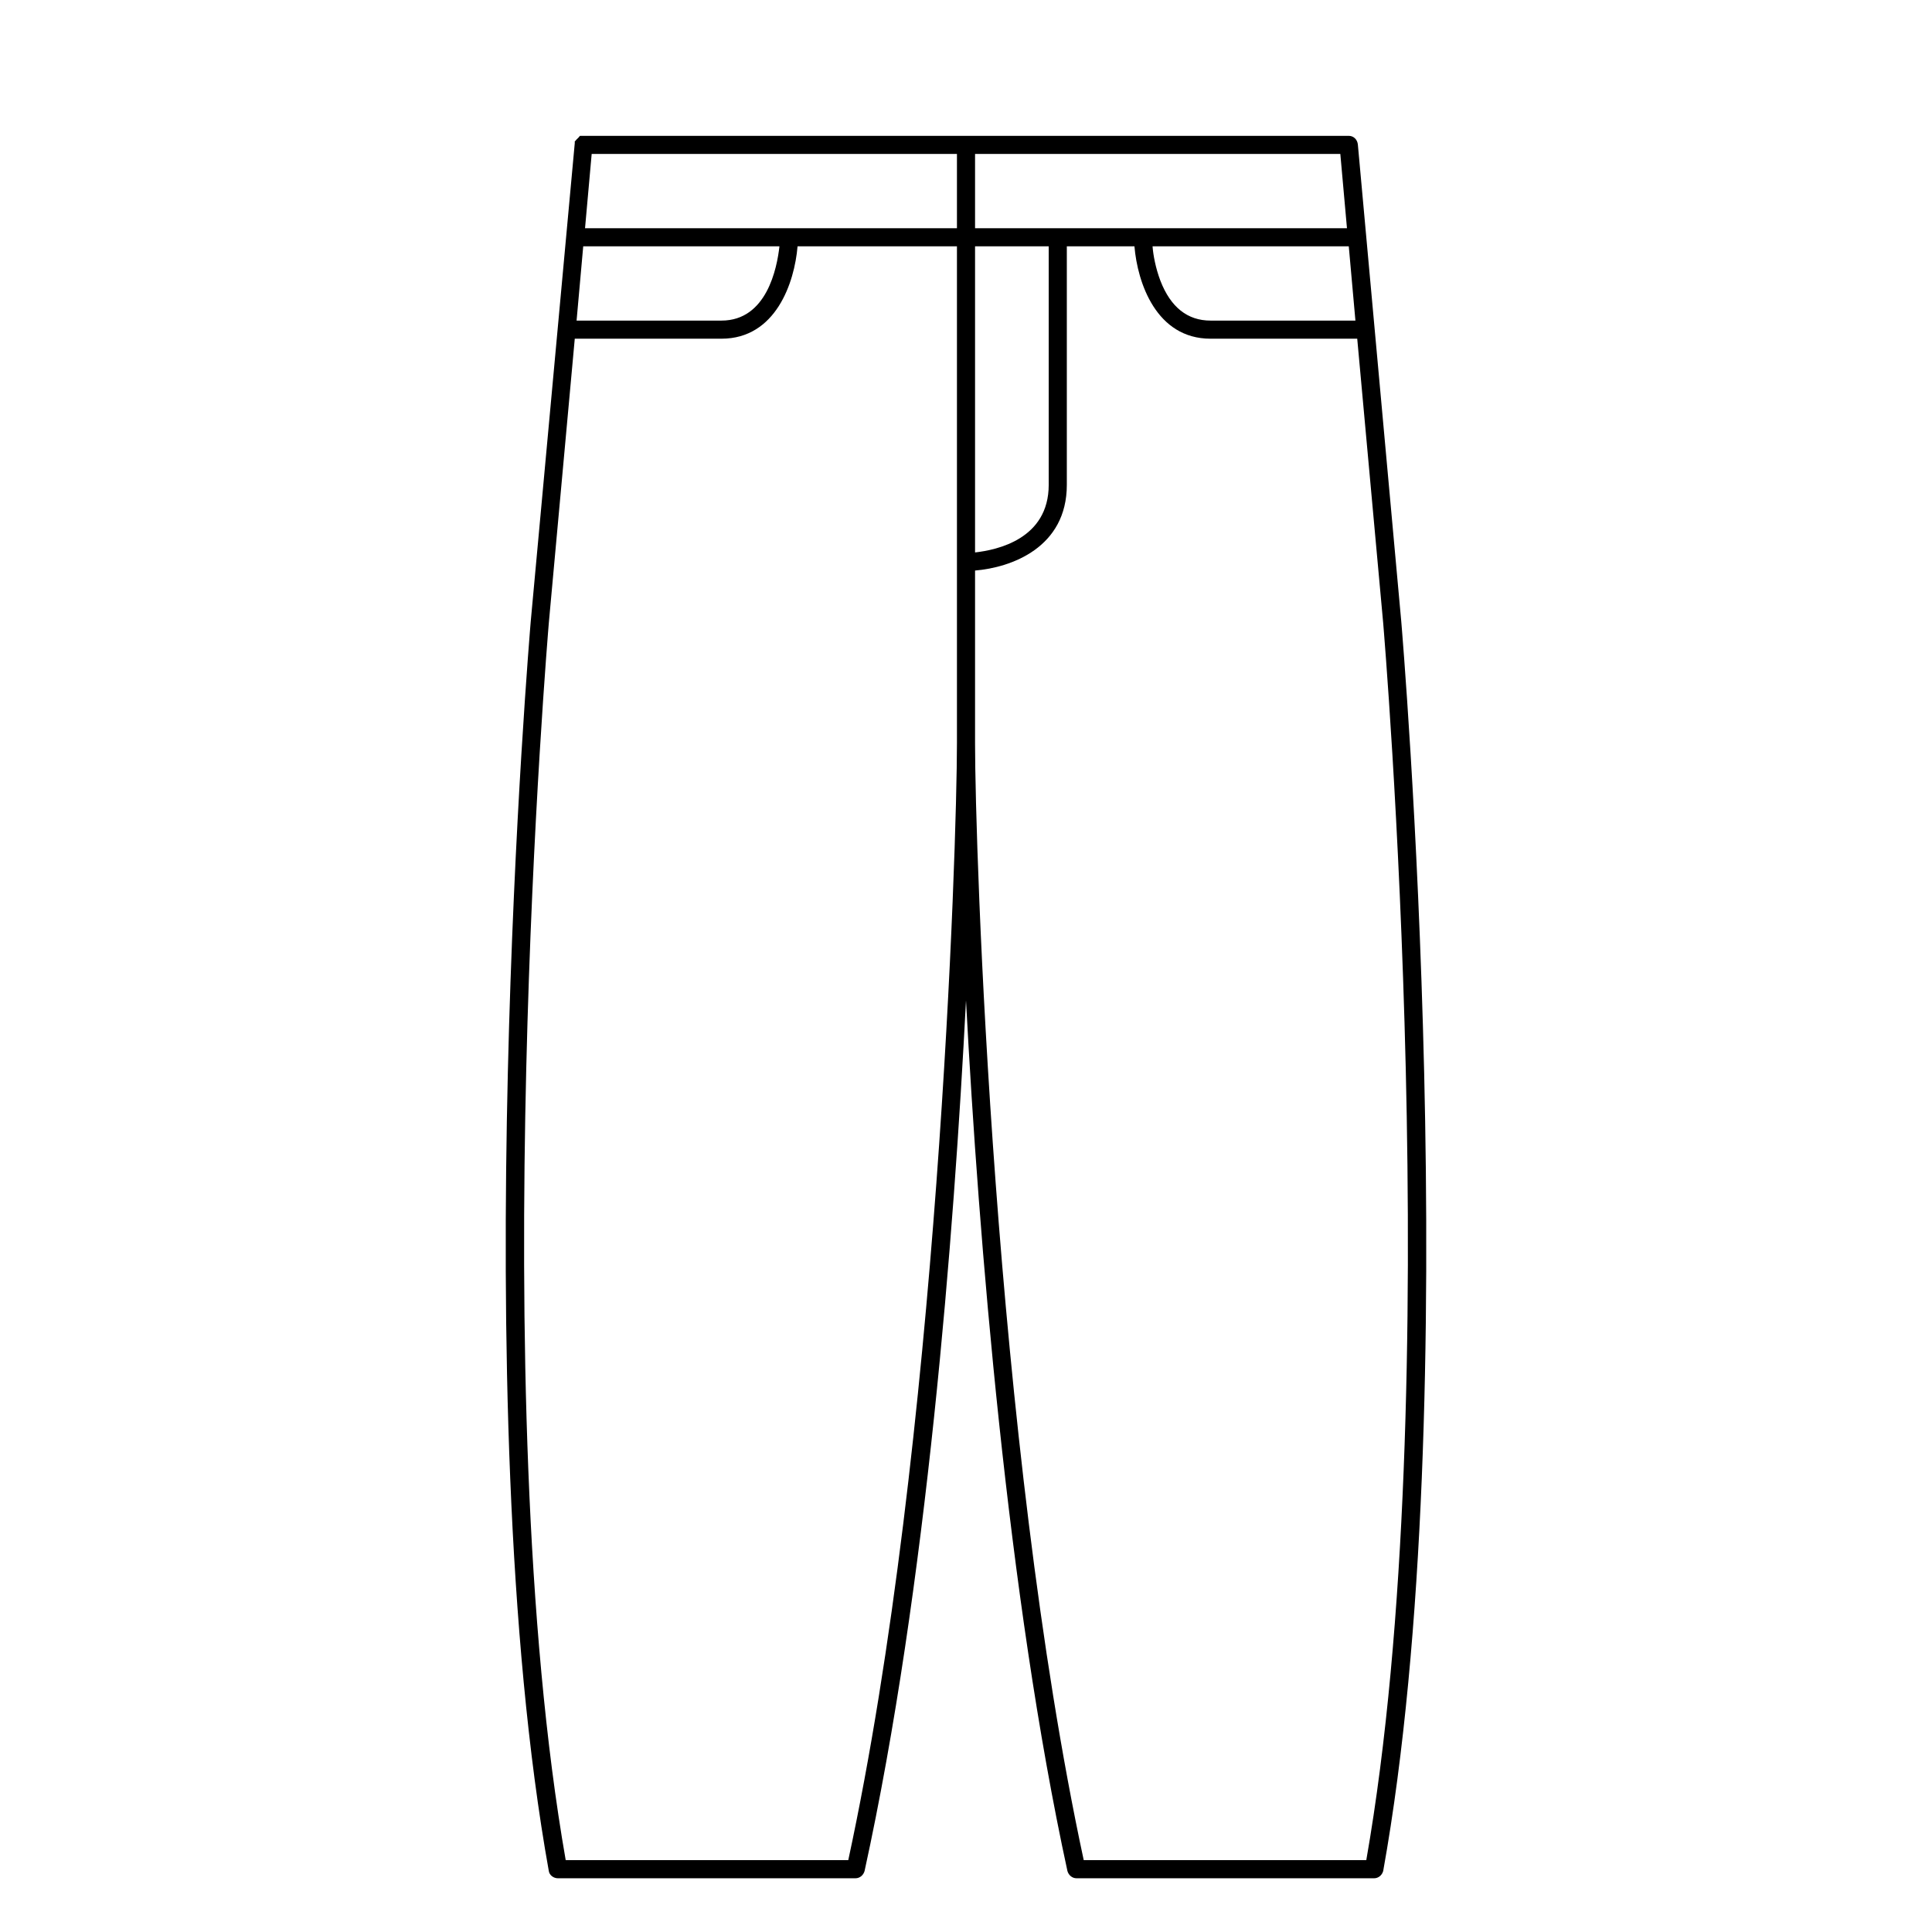 <svg width="80" height="80" viewBox="0 0 80 80" fill="none" xmlns="http://www.w3.org/2000/svg">
<path d="M56.225 5.975C56.2 5.775 56.05 5.625 55.85 5.625H24.15H24.125C24.1 5.625 24.1 5.625 24.075 5.625H24.05H24.025C24.025 5.625 24 5.625 24 5.65C24 5.65 23.975 5.65 23.975 5.675L23.95 5.7L23.925 5.725L23.9 5.75L23.875 5.775L23.85 5.8C23.85 5.8 23.85 5.825 23.825 5.825C23.825 5.825 23.825 5.85 23.8 5.85V5.875V5.9V5.925L21.975 25.75C21.95 26.075 19.225 58 22.725 77.475C22.75 77.65 22.925 77.775 23.1 77.775H35.425C35.6 77.775 35.75 77.65 35.8 77.475C38.375 65.7 39.5 51.125 40 41.425C40.525 51.375 41.725 66.075 44.2 77.475C44.25 77.65 44.4 77.775 44.575 77.775H56.9C57.075 77.775 57.225 77.65 57.275 77.475C60.775 58 58.05 26.075 58.025 25.75L56.225 5.975ZM56.125 13.275H50.125C49.175 13.275 48.475 12.725 48.05 11.625C47.85 11.1 47.75 10.55 47.725 10.2H55.85L56.125 13.275ZM55.775 9.45H40.375V6.375H55.5L55.775 9.45ZM40.375 10.2H43.425V20.075C43.425 22.325 41.275 22.775 40.375 22.875V10.2ZM24.15 10.2H32.275C32.175 11.1 31.75 13.275 29.875 13.275H23.875L24.15 10.2ZM32.675 9.45H24.225L24.5 6.375H39.625V9.45H32.675ZM35.125 77.025H23.425C20.025 57.625 22.7 26.125 22.725 25.8L23.8 14.025H29.875C32.125 14.025 32.9 11.7 33.025 10.2H39.625V30.775C39.625 34.975 38.85 59.775 35.125 77.025ZM56.575 77.025H44.875C41.15 59.7 40.375 34.975 40.375 30.8V23.625C41.875 23.5 44.175 22.675 44.175 20.075V10.2H46.975C47.1 11.7 47.875 14.025 50.125 14.025H56.2L57.275 25.8C57.3 26.125 59.975 57.625 56.575 77.025Z" fill="black"/>
</svg>
